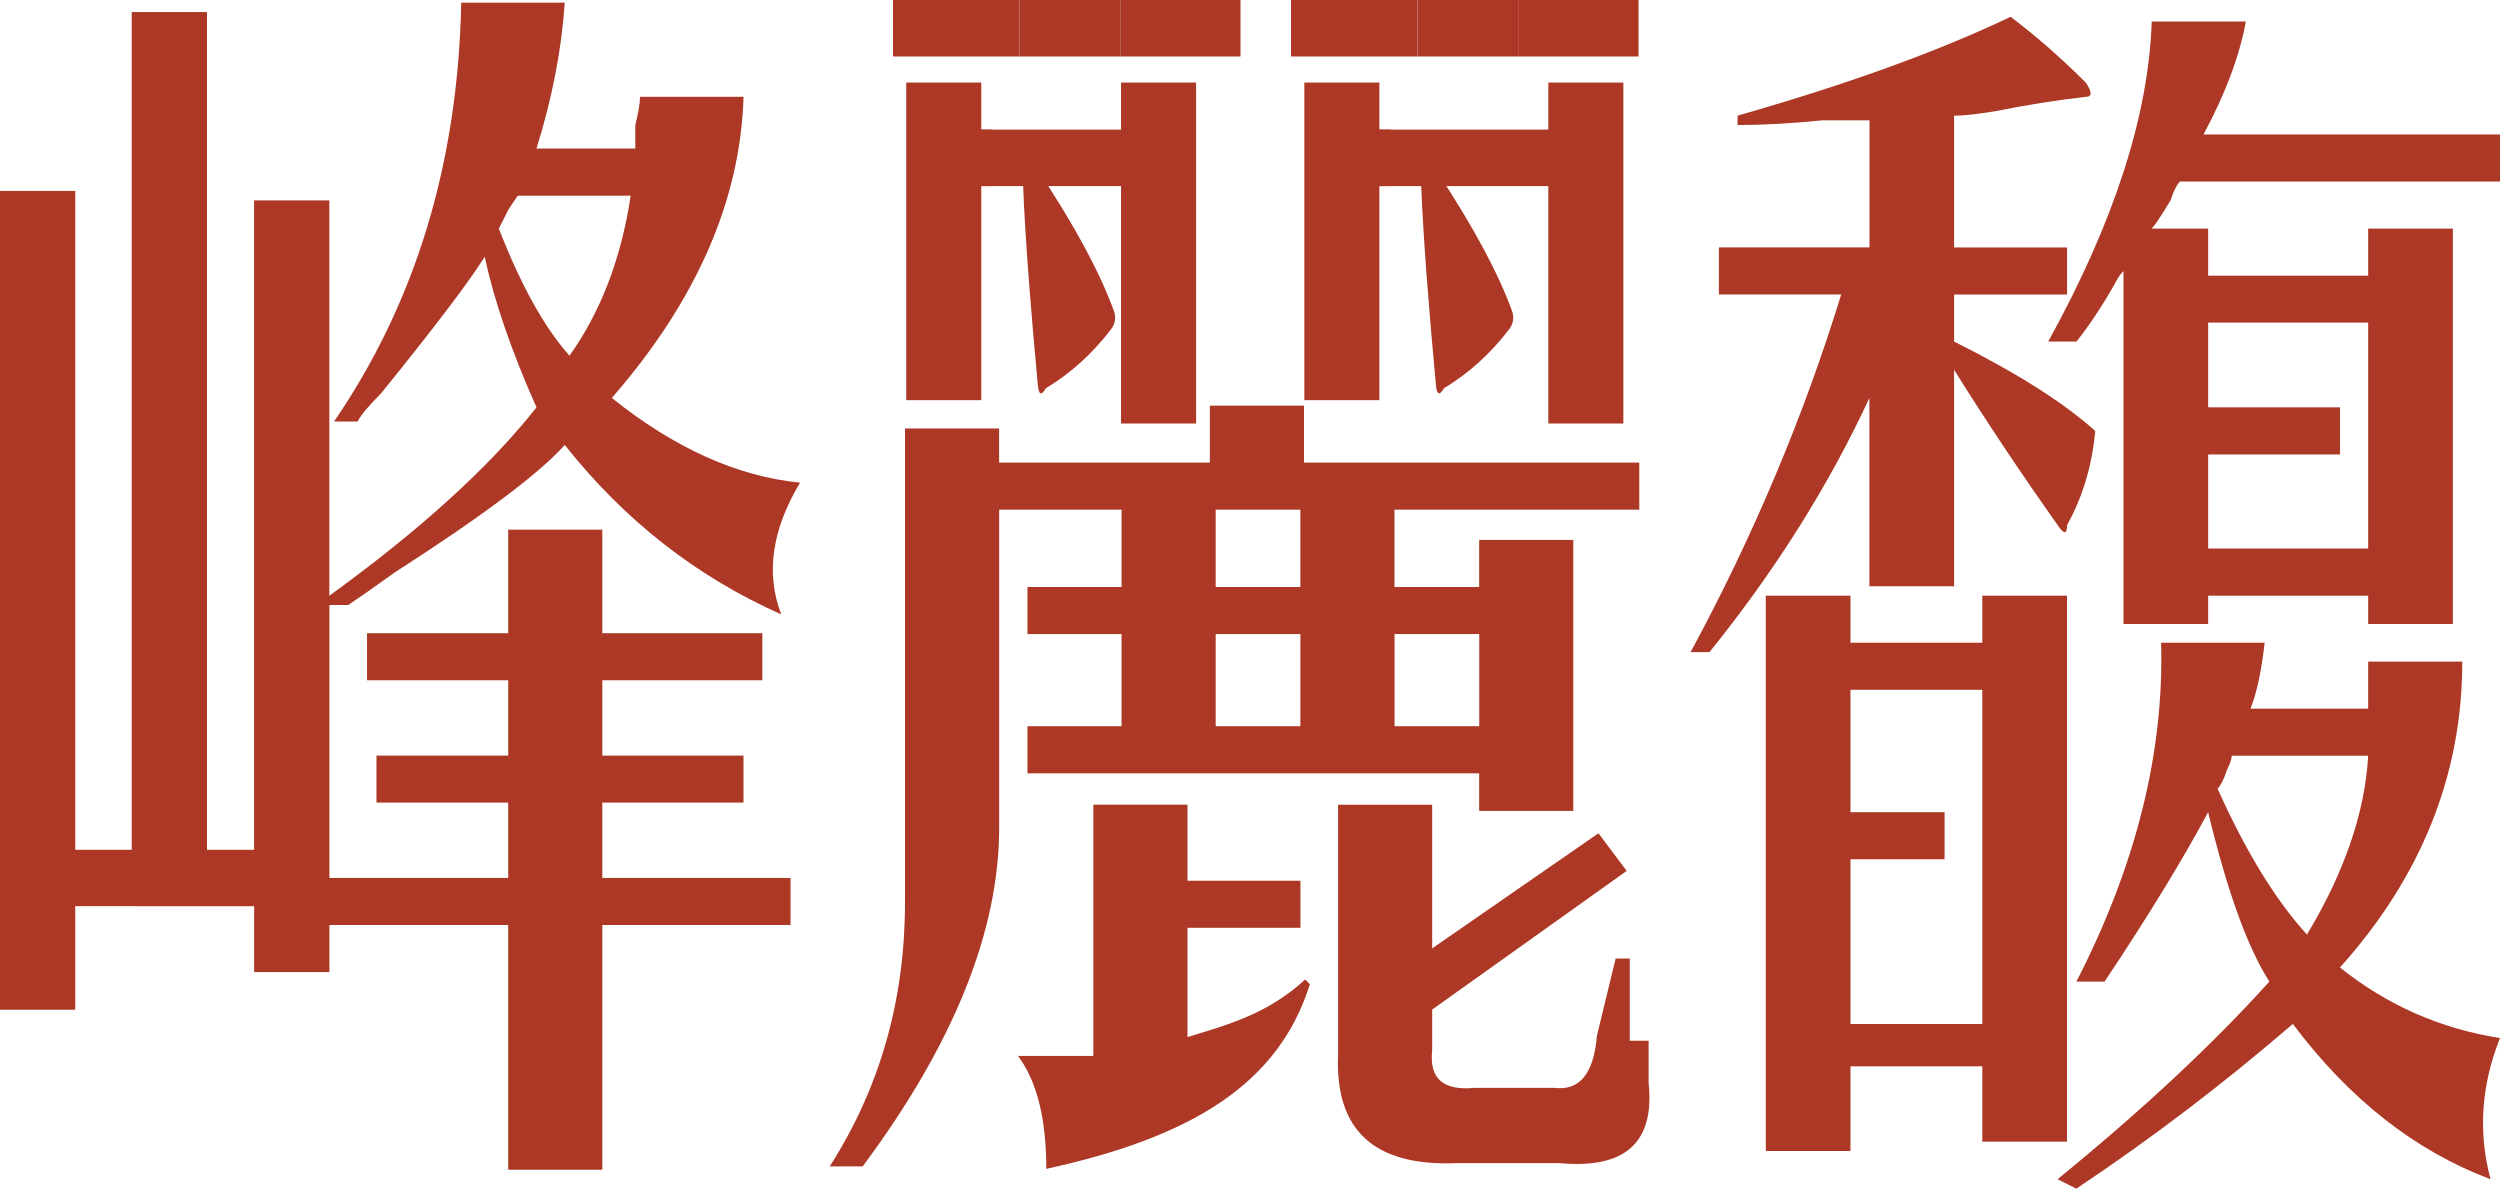 <?xml version="1.0" encoding="UTF-8"?><svg id="_圖層_1" xmlns="http://www.w3.org/2000/svg" viewBox="0 0 339.48 161.41"><defs><style>.cls-1{fill:#ad3826;stroke-width:0px;}</style></defs><path class="cls-1" d="M44.73,80.89c12.35-8.95,21.73-17.47,28.12-25.57-3.41-7.67-5.75-14.48-7.03-20.45-2.14,3.41-6.82,9.59-14.06,18.53-1.71,1.71-2.78,2.99-3.2,3.84h-3.2C56.45,41.05,62.2,22.09,62.63.36h14.06c-.43,6.39-1.71,13-3.84,19.81h13.42v-3.19c.42-1.7.64-2.98.64-3.84h14.06c-.43,14.06-6.39,27.7-17.89,40.9,8.52,6.82,17.04,10.66,25.56,11.5-3.83,6.39-4.69,12.36-2.55,17.89-11.5-5.11-21.31-12.78-29.4-23.01-3.42,3.84-11.08,9.59-23.01,17.26-2.99,2.14-5.11,3.62-6.39,4.47h-2.56v37.07h24.28v-10.23h-17.89v-6.39h17.89v-10.23h-19.17v-6.39h19.17v-14.06h12.78v14.06h21.73v6.39h-21.73v10.23h19.17v6.39h-19.17v10.23h25.56v6.39h-25.56v33.23h-12.78v-33.23h-24.28v6.39h-10.22v-8.95H10.22v14.06H0V25.93h10.22v89.47h7.67V1.64h10.22v113.76h6.39V27.21h10.22v53.68ZM67.74,31.04c2.98,7.67,6.17,13.42,9.59,17.26,4.25-5.96,7.03-13.2,8.31-21.73h-15.34l-1.28,1.92c-.43.86-.86,1.71-1.28,2.55Z"/><path class="cls-1" d="M179.14,62.82h43.46v6.39h-86.92v43.17c0,14.06-6.18,29.4-18.54,46.01h-4.47c6.81-10.65,10.22-22.58,10.22-35.79V58.18h12.78v4.64h38.34M142.08,158.73c0-6.82-1.28-11.93-3.84-15.34h10.23v-34.12h12.78v10.33h15.34v6.39h-15.34v14.84c5.53-1.7,10.86-3.12,15.98-7.82l.64.64c-4.26,13.63-16.2,20.8-35.79,25.07ZM139.52,105v-6.39h12.78v-12.51h-12.78v-6.39h12.78v-10.61h12.78v10.61h11.5v-10.61h12.78v10.61h11.5v-6.39h12.78v36.8h-12.78v-5.11h-61.35ZM165.08,98.61h11.5v-12.51h-11.5v12.51ZM197.68,157.95c-11.08.42-16.41-4.47-15.98-14.7v-33.97h12.78v19.5l22.58-15.63,3.83,5.11-26.41,18.83v5.52c-.43,3.84,1.49,5.53,5.75,5.11h10.86c3.4.42,5.32-1.92,5.75-7.03l2.55-10.53h1.92v11.16h2.56v5.75c.85,8.09-3.2,11.71-12.14,10.87h-14.06ZM200.87,98.61v-12.51h-11.5v12.51h11.5Z"/><path class="cls-1" d="M164.29,64.03v-8.95h12.78v8.95"/><path class="cls-1" d="M253.84,16.34h-6.39c-4.27.43-8.1.64-11.5.64v-1.28c14.91-4.25,27.26-8.73,37.07-13.42,3.4,2.56,6.81,5.54,10.23,8.95.85,1.28.85,1.92,0,1.92-3.83.43-7.89,1.07-12.15,1.92-2.55.43-4.47.64-5.75.64v17.89h15.34v6.39h-15.34v6.39c8.52,4.26,14.91,8.31,19.17,12.14-.43,4.69-1.7,8.95-3.83,12.78,0,1.28-.43,1.28-1.28,0-5.12-7.24-9.81-14.27-14.06-21.09v29.4h-11.5v-25.57c-5.54,11.93-12.78,23.44-21.72,34.51h-2.56c8.52-15.76,15.34-31.95,20.45-48.57h-16.61v-6.39h20.45v-17.26ZM251.28,80.89v6.39h17.9v-6.39h11.5v74.14h-11.5v-10.23h-17.9v11.5h-11.5v-75.41h11.5ZM264.06,116.68h-12.78v22.37h17.9v-45.38h-17.9v16.62h12.78v6.39ZM281.96,46.38h-3.83c8.94-16.19,13.63-30.68,14.06-43.46h12.78c-.86,4.69-2.78,9.81-5.75,15.34h40.26v6.39h-43.46c-.43.43-.86,1.28-1.28,2.56-1.28,2.14-2.14,3.41-2.55,3.83h7.66v6.39h21.73v-6.39h11.5v53.69h-11.5v-3.84h-21.73v3.84h-11.5v-47.93c-.43.43-.86,1.07-1.28,1.92-1.71,2.99-3.41,5.54-5.11,7.67ZM281.96,133.29c8.09-15.76,11.92-31.09,11.5-46.01h14.06c-.43,3.84-1.07,6.82-1.92,8.95h15.98v-6.39h12.78c0,15.34-5.54,29.19-16.61,41.54,6.39,5.11,13.63,8.31,21.73,9.58-2.55,6.39-2.99,12.78-1.28,19.17-10.23-3.84-19.18-10.86-26.85-21.09-9.38,8.09-19.17,15.55-29.4,22.37l-2.55-1.28c11.5-9.38,21.09-18.32,28.76-26.84-2.99-4.68-5.75-12.35-8.31-23.01-3.41,6.39-8.1,14.06-14.06,23.01h-3.83ZM317.75,55.32v6.39h-17.9v12.78h21.73v-30.68h-21.73v11.5h17.9ZM313.27,126.9c5.12-8.52,7.88-16.62,8.31-24.28h-18.53c0,.43-.22,1.07-.64,1.92-.43,1.28-.86,2.14-1.28,2.56,3.83,8.53,7.87,15.13,12.14,19.81Z"/><path class="cls-1" d="M141.17,23.46c4.85,7.34,8.22,13.61,10.11,18.82.29.81.14,1.72-.39,2.41-2.54,3.32-5.49,6-8.87,8.03-.64,1.11-1.01.89-1.11-.64-.82-8.83-1.71-19.38-2-27.41"/><polygon class="cls-1" points="162.42 11.21 152.23 11.21 152.23 17.6 131.34 17.6 131.34 25.27 152.23 25.27 152.23 57.51 162.42 57.51 162.42 11.21"/><polygon class="cls-1" points="123.06 11.21 133.25 11.21 133.25 17.6 134.73 17.6 134.73 25.27 133.25 25.27 133.25 54.34 123.06 54.34 123.06 11.21"/><rect class="cls-1" x="121.26" width="17.17" height="7.67"/><rect class="cls-1" x="152.19" width="16.26" height="7.67"/><rect class="cls-1" x="138.43" width="13.76" height="7.67"/><path class="cls-1" d="M195.23,23.46c4.85,7.34,8.22,13.61,10.11,18.82.29.81.14,1.72-.39,2.41-2.54,3.32-5.49,6-8.87,8.03-.64,1.11-1.01.89-1.11-.64-.82-8.83-1.71-19.38-2-27.41"/><polygon class="cls-1" points="220.44 11.21 210.25 11.21 210.25 17.6 184.03 17.6 184.03 25.27 210.25 25.27 210.25 57.51 220.44 57.51 220.44 11.21"/><polygon class="cls-1" points="177.12 11.21 187.31 11.21 187.31 17.6 188.79 17.6 188.79 25.27 187.31 25.27 187.31 54.34 177.12 54.34 177.12 11.21"/><rect class="cls-1" x="175.31" width="17.17" height="7.67"/><rect class="cls-1" x="206.24" width="16.26" height="7.67"/><rect class="cls-1" x="192.49" width="13.76" height="7.67"/></svg>